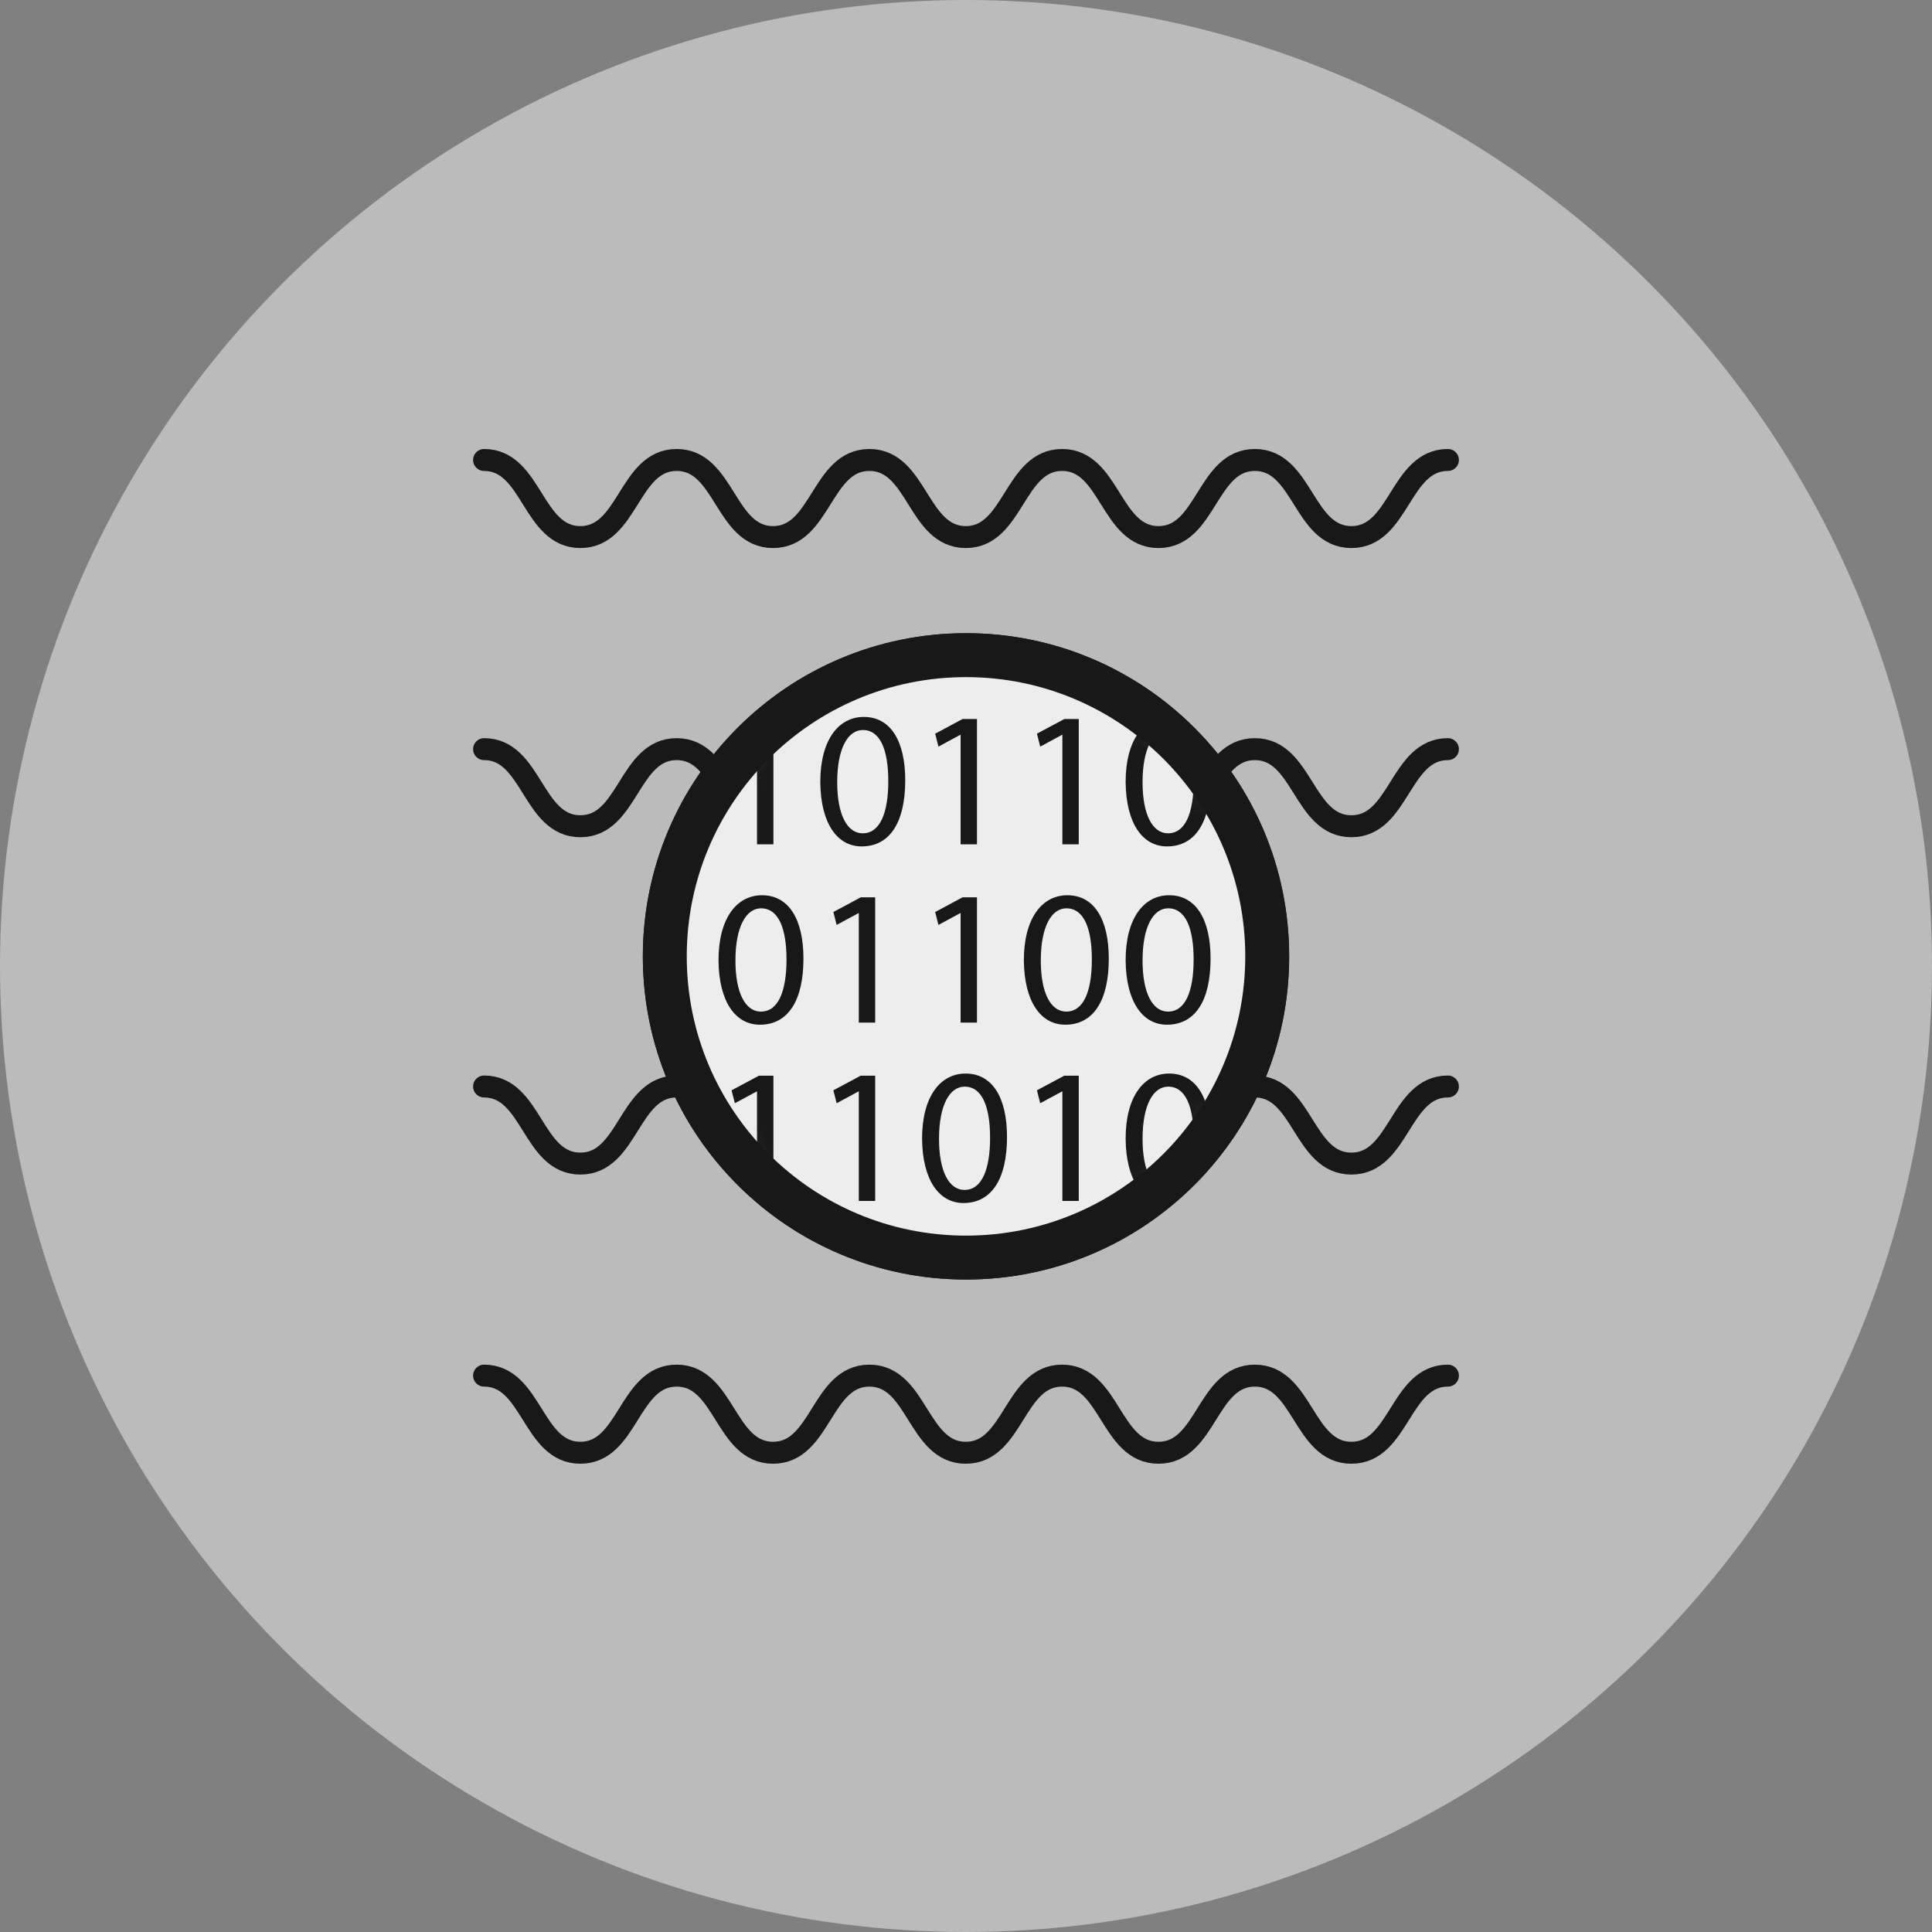 <?xml version="1.0" encoding="UTF-8" standalone="no"?> <svg xmlns="http://www.w3.org/2000/svg" xmlns:xlink="http://www.w3.org/1999/xlink" width="88px" height="88px" viewBox="0 0 88 88"><rect x="0" y="0" width="88" height="88" fill="#808080" stroke="none"/> <!-- Generator: Sketch 47.1 (45422) - http://www.bohemiancoding.com/sketch --> <title>icon_14</title> <desc>Created with Sketch.</desc> <defs> <path d="M28.244,13.963 C28.244,21.54 22.101,27.683 14.524,27.683 C6.948,27.683 0.805,21.54 0.805,13.963 C0.805,6.387 6.948,0.244 14.524,0.244 C22.101,0.244 28.244,6.387 28.244,13.963" id="path-1"></path> </defs> <g id="Icons-Copy" stroke="none" stroke-width="1" fill="none" fill-rule="evenodd"> <g id="Icons" transform="translate(-948, -656)"> <g id="icon_14" transform="translate(948, 656)"> <circle id="Oval" fill="#F7F7F7" opacity="0.5" cx="44" cy="44" r="44"></circle> <path d="M22.049,20.951 C24.242,20.951 24.242,24.463 26.434,24.463 C28.628,24.463 28.628,20.951 30.822,20.951 C33.017,20.951 33.017,24.463 35.211,24.463 C37.406,24.463 37.406,20.951 39.6,20.951 C41.795,20.951 41.795,24.463 43.99,24.463 C46.184,24.463 46.184,20.951 48.378,20.951 C50.572,20.951 50.572,24.463 52.767,24.463 C54.961,24.463 54.961,20.951 57.156,20.951 C59.355,20.951 59.355,24.463 61.554,24.463 C63.753,24.463 63.753,20.951 65.951,20.951" id="Stroke-1" stroke="#181818" stroke-linecap="round" stroke-linejoin="round"></path> <path d="M22.049,34.122 C24.242,34.122 24.242,37.634 26.434,37.634 C28.628,37.634 28.628,34.122 30.822,34.122 C33.017,34.122 33.017,37.634 35.211,37.634 C37.406,37.634 37.406,34.122 39.6,34.122 C41.795,34.122 41.795,37.634 43.99,37.634 C46.184,37.634 46.184,34.122 48.378,34.122 C50.572,34.122 50.572,37.634 52.767,37.634 C54.961,37.634 54.961,34.122 57.156,34.122 C59.355,34.122 59.355,37.634 61.554,37.634 C63.753,37.634 63.753,34.122 65.951,34.122" id="Stroke-3" stroke="#181818" stroke-linecap="round" stroke-linejoin="round"></path> <path d="M22.049,49.488 C24.242,49.488 24.242,53 26.434,53 C28.628,53 28.628,49.488 30.822,49.488 C33.017,49.488 33.017,53 35.211,53 C37.406,53 37.406,49.488 39.6,49.488 C41.795,49.488 41.795,53 43.99,53 C46.184,53 46.184,49.488 48.378,49.488 C50.572,49.488 50.572,53 52.767,53 C54.961,53 54.961,49.488 57.156,49.488 C59.355,49.488 59.355,53 61.554,53 C63.753,53 63.753,49.488 65.951,49.488" id="Stroke-5" stroke="#181818" stroke-linecap="round" stroke-linejoin="round"></path> <path d="M22.049,62.658 C24.242,62.658 24.242,66.171 26.434,66.171 C28.628,66.171 28.628,62.658 30.822,62.658 C33.017,62.658 33.017,66.171 35.211,66.171 C37.406,66.171 37.406,62.658 39.6,62.658 C41.795,62.658 41.795,66.171 43.99,66.171 C46.184,66.171 46.184,62.658 48.378,62.658 C50.572,62.658 50.572,66.171 52.767,66.171 C54.961,66.171 54.961,62.658 57.156,62.658 C59.355,62.658 59.355,66.171 61.554,66.171 C63.753,66.171 63.753,62.658 65.951,62.658" id="Stroke-7" stroke="#181818" stroke-linecap="round" stroke-linejoin="round"></path> <path d="M57.72,43.561 C57.72,51.137 51.576,57.28 44,57.28 C36.424,57.28 30.28,51.137 30.28,43.561 C30.28,35.985 36.424,29.841 44,29.841 C51.576,29.841 57.72,35.985 57.72,43.561" id="Fill-9" stroke="#181818" stroke-width="2" fill="#EDEDED" stroke-linecap="round" stroke-linejoin="round"></path> <g id="Group-44" transform="translate(29.476, 29.598)"> <mask id="mask-2" fill="white"> <use xlink:href="#path-1"></use> </mask> <use id="Fill-9" stroke="#181818" stroke-width="2" fill="#EDEDED" stroke-linecap="round" stroke-linejoin="round" xlink:href="#path-1"></use> <polygon id="Fill-14" fill="#181818" mask="url(#mask-2)" points="5.005 3.873 4.988 3.873 3.997 4.409 3.846 3.82 5.093 3.153 5.752 3.153 5.752 8.858 5.005 8.858"></polygon> <path d="M8.658,6.032 C8.658,7.516 9.115,8.358 9.817,8.358 C10.606,8.358 10.984,7.436 10.984,5.979 C10.984,4.575 10.624,3.653 9.825,3.653 C9.15,3.653 8.658,4.479 8.658,6.032 M11.756,5.944 C11.756,7.883 11.037,8.955 9.773,8.955 C8.658,8.955 7.904,7.91 7.887,6.023 C7.887,4.11 8.711,3.057 9.87,3.057 C11.072,3.057 11.756,4.128 11.756,5.944" id="Fill-16" fill="#181818" mask="url(#mask-2)"></path> <polygon id="Fill-18" fill="#181818" mask="url(#mask-2)" points="14.278 3.873 14.26 3.873 13.269 4.409 13.12 3.82 14.366 3.153 15.024 3.153 15.024 8.858 14.278 8.858"></polygon> <polygon id="Fill-20" fill="#181818" mask="url(#mask-2)" points="18.914 3.873 18.896 3.873 17.905 4.409 17.755 3.82 19.001 3.153 19.66 3.153 19.66 8.858 18.914 8.858"></polygon> <path d="M22.566,6.032 C22.566,7.516 23.023,8.358 23.725,8.358 C24.515,8.358 24.892,7.436 24.892,5.979 C24.892,4.575 24.532,3.653 23.733,3.653 C23.058,3.653 22.566,4.479 22.566,6.032 M25.664,5.944 C25.664,7.883 24.945,8.955 23.681,8.955 C22.566,8.955 21.812,7.91 21.795,6.023 C21.795,4.11 22.619,3.057 23.778,3.057 C24.98,3.057 25.664,4.128 25.664,5.944" id="Fill-22" fill="#181818" mask="url(#mask-2)"></path> <path d="M4.022,14.154 C4.022,15.638 4.479,16.479 5.182,16.479 C5.971,16.479 6.348,15.557 6.348,14.101 C6.348,12.697 5.988,11.775 5.189,11.775 C4.514,11.775 4.022,12.601 4.022,14.154 M7.12,14.066 C7.12,16.005 6.401,17.076 5.138,17.076 C4.022,17.076 3.268,16.032 3.251,14.145 C3.251,12.232 4.075,11.179 5.234,11.179 C6.436,11.179 7.12,12.249 7.12,14.066" id="Fill-24" fill="#181818" mask="url(#mask-2)"></path> <polygon id="Fill-26" fill="#181818" mask="url(#mask-2)" points="9.641 11.995 9.624 11.995 8.632 12.531 8.483 11.942 9.729 11.275 10.387 11.275 10.387 16.98 9.641 16.98"></polygon> <polygon id="Fill-28" fill="#181818" mask="url(#mask-2)" points="14.278 11.995 14.26 11.995 13.269 12.531 13.12 11.942 14.366 11.275 15.024 11.275 15.024 16.98 14.278 16.98"></polygon> <path d="M17.931,14.154 C17.931,15.638 18.387,16.479 19.09,16.479 C19.879,16.479 20.256,15.557 20.256,14.101 C20.256,12.697 19.896,11.775 19.097,11.775 C18.422,11.775 17.931,12.601 17.931,14.154 M21.028,14.066 C21.028,16.005 20.309,17.076 19.046,17.076 C17.931,17.076 17.177,16.032 17.159,14.145 C17.159,12.232 17.983,11.179 19.142,11.179 C20.344,11.179 21.028,12.249 21.028,14.066" id="Fill-30" fill="#181818" mask="url(#mask-2)"></path> <path d="M22.566,14.154 C22.566,15.638 23.023,16.479 23.725,16.479 C24.515,16.479 24.892,15.557 24.892,14.101 C24.892,12.697 24.532,11.775 23.733,11.775 C23.058,11.775 22.566,12.601 22.566,14.154 M25.664,14.066 C25.664,16.005 24.945,17.076 23.681,17.076 C22.566,17.076 21.812,16.032 21.795,14.145 C21.795,12.232 22.619,11.179 23.778,11.179 C24.98,11.179 25.664,12.249 25.664,14.066" id="Fill-32" fill="#181818" mask="url(#mask-2)"></path> <polygon id="Fill-34" fill="#181818" mask="url(#mask-2)" points="5.005 20.117 4.988 20.117 3.997 20.652 3.846 20.064 5.093 19.397 5.752 19.397 5.752 25.102 5.005 25.102"></polygon> <polygon id="Fill-36" fill="#181818" mask="url(#mask-2)" points="9.641 20.117 9.624 20.117 8.632 20.652 8.483 20.064 9.729 19.397 10.387 19.397 10.387 25.102 9.641 25.102"></polygon> <path d="M13.295,22.275 C13.295,23.759 13.752,24.601 14.454,24.601 C15.243,24.601 15.621,23.679 15.621,22.223 C15.621,20.819 15.261,19.897 14.462,19.897 C13.787,19.897 13.295,20.722 13.295,22.275 M16.392,22.188 C16.392,24.127 15.673,25.198 14.41,25.198 C13.295,25.198 12.541,24.153 12.523,22.267 C12.523,20.354 13.348,19.301 14.507,19.301 C15.709,19.301 16.392,20.371 16.392,22.188" id="Fill-38" fill="#181818" mask="url(#mask-2)"></path> <polygon id="Fill-40" fill="#181818" mask="url(#mask-2)" points="18.914 20.117 18.896 20.117 17.905 20.652 17.755 20.064 19.001 19.397 19.66 19.397 19.66 25.102 18.914 25.102"></polygon> <path d="M22.566,22.275 C22.566,23.759 23.023,24.601 23.725,24.601 C24.515,24.601 24.892,23.679 24.892,22.223 C24.892,20.819 24.532,19.897 23.733,19.897 C23.058,19.897 22.566,20.722 22.566,22.275 M25.664,22.188 C25.664,24.127 24.945,25.198 23.681,25.198 C22.566,25.198 21.812,24.153 21.795,22.267 C21.795,20.354 22.619,19.301 23.778,19.301 C24.98,19.301 25.664,20.371 25.664,22.188" id="Fill-42" fill="#181818" mask="url(#mask-2)"></path> </g> </g> </g> </g> </svg> 